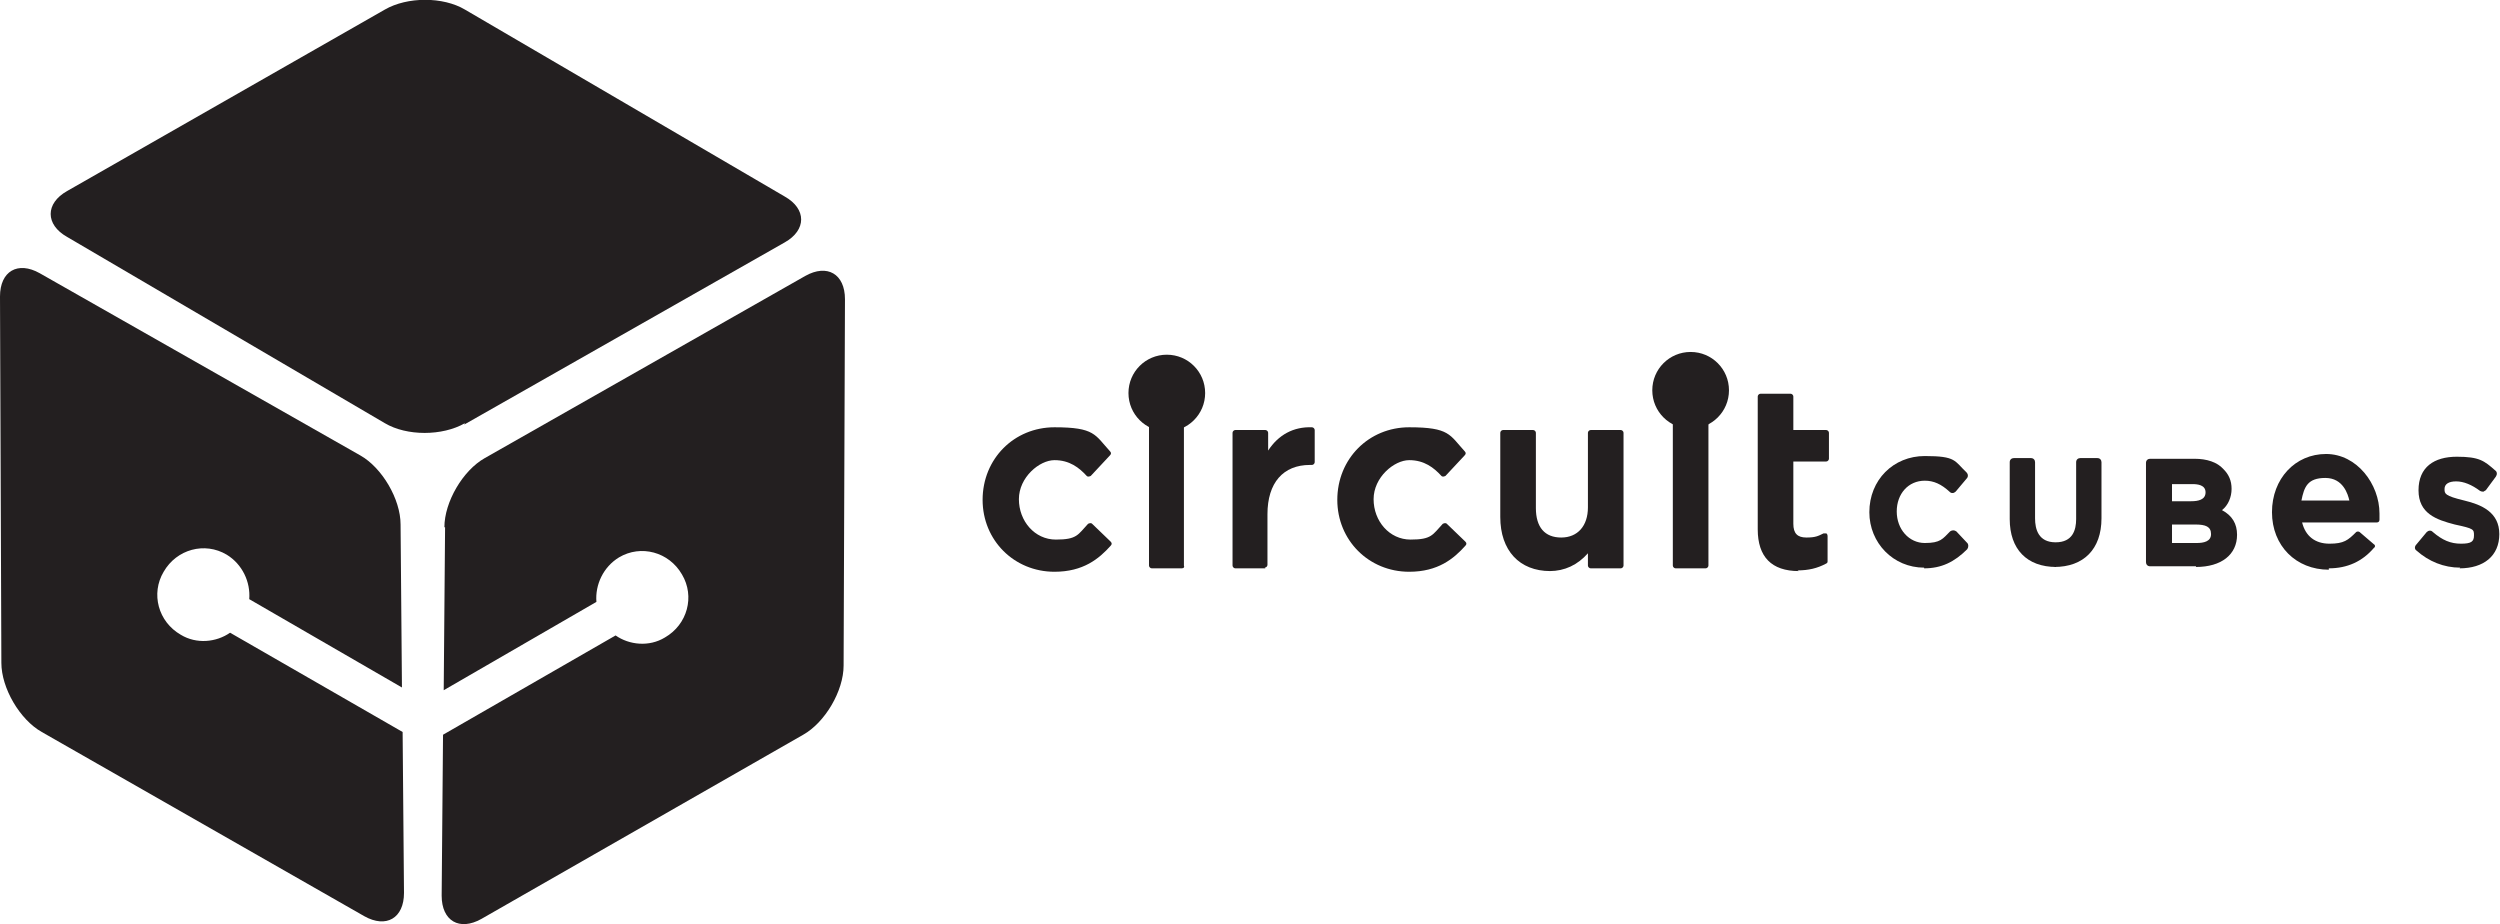 <?xml version="1.0" encoding="UTF-8"?>
<svg id="Layer_2" data-name="Layer 2" xmlns="http://www.w3.org/2000/svg" viewBox="0 0 365.1 135">
  <g id="Layer_1-2" data-name="Layer 1">
    <g>
      <path d="M67.8,62l46.8-26.6c3.2-1.8,3.2-4.9,0-6.7L67.9,1.4c-3.2-1.9-8.4-1.9-11.7,0L9.8,27.9c-3.2,1.8-3.2,4.9,0,6.7l46.4,27.2c3.2,1.9,8.4,1.9,11.7,0" style="fill: #231f20;"/>
      <path d="M65,77l-.2,23.8,22.3-12.9c-.2-2.5,1-5.1,3.3-6.5,3.2-1.9,7.3-.8,9.2,2.5,1.9,3.2,.8,7.3-2.5,9.2-2.3,1.4-5.2,1.1-7.2-.3l-25.2,14.5-.2,23.5c0,3.7,2.6,5.2,5.8,3.4l47-26.9c3.2-1.8,5.9-6.4,5.9-10.1l.2-53.5c0-3.7-2.6-5.2-5.8-3.4l-46.8,26.6c-3.2,1.8-5.9,6.4-5.9,10.1" style="fill: #231f20;"/>
      <path d="M58.5,76.6l.2,23.8-22.3-12.9c.2-2.5-1-5.1-3.3-6.5-3.2-1.9-7.3-.8-9.2,2.5-1.9,3.2-.8,7.3,2.5,9.2,2.3,1.4,5.2,1.1,7.2-.3l25.2,14.5,.2,23.5c0,3.7-2.6,5.2-5.8,3.4L6.1,106.9c-3.2-1.8-5.9-6.4-5.9-10.1L0,43.3c0-3.7,2.6-5.2,5.8-3.4l46.8,26.6c3.2,1.8,5.9,6.4,5.9,10.1" style="fill: #231f20;"/>
      <path d="M154,83.5c-5.9,0-10.5-4.6-10.5-10.5h0c0-6,4.6-10.6,10.5-10.6s5.9,1.1,8.1,3.5c.2,.2,.2,.4,0,.6l-2.8,3c0,0-.2,.1-.3,.1h0c-.1,0-.2,0-.3-.1-1.1-1.2-2.5-2.3-4.7-2.3s-5.2,2.5-5.2,5.7,2.3,5.9,5.4,5.9,3.2-.7,4.7-2.3c0,0,.2-.1,.3-.1,.1,0,.2,0,.3,.1l2.7,2.6c.2,.2,.2,.4,0,.6-1.7,1.9-4,3.8-8.2,3.8" style="fill: #231f20;"/>
      <path d="M172.6,83h-4.4c-.2,0-.4-.2-.4-.4v-22.5c-.1-.2,0-.4,.3-.4h4.4c.2,0,.4,.2,.4,.4v22.5c.1,.2,0,.4-.3,.4" style="fill: #231f20;"/>
      <path d="M184.8,83h-4.4c-.2,0-.4-.2-.4-.4v-19.4c0-.2,.2-.4,.4-.4h4.4c.2,0,.4,.2,.4,.4v2.6c1.5-2.3,3.7-3.5,6.4-3.4,.2,0,.4,.2,.4,.4v4.7c0,.2-.2,.4-.4,.4h-.3c-3.9,0-6.2,2.6-6.2,7.2v7.4c0,.2-.2,.4-.4,.4" style="fill: #231f20;"/>
      <path d="M205.8,83.5c-5.9,0-10.5-4.6-10.5-10.5h0c0-6,4.6-10.6,10.5-10.6s5.9,1.1,8.1,3.5c.2,.2,.2,.4,0,.6l-2.8,3c0,0-.2,.1-.3,.1h0c-.1,0-.2,0-.3-.1-1.1-1.2-2.5-2.3-4.7-2.3s-5.2,2.5-5.2,5.7,2.3,5.9,5.4,5.9,3.2-.7,4.7-2.3c0,0,.2-.1,.3-.1,.1,0,.2,0,.3,.1l2.7,2.6c.2,.2,.2,.4,0,.6-1.7,1.9-4,3.8-8.2,3.8" style="fill: #231f20;"/>
      <path d="M226.4,83.4c-4.5,0-7.3-3-7.3-7.9v-12.3c0-.2,.2-.4,.4-.4h4.4c.2,0,.4,.2,.4,.4v11c0,2.8,1.3,4.3,3.7,4.3s3.9-1.7,3.9-4.4v-10.9c0-.2,.2-.4,.4-.4h4.4c.2,0,.4,.2,.4,.4v19.4c0,.2-.2,.4-.4,.4h-4.4c-.2,0-.4-.2-.4-.4v-1.8c-1.5,1.7-3.4,2.6-5.6,2.6" style="fill: #231f20;"/>
      <path d="M249.1,83h-4.4c-.2,0-.4-.2-.4-.4v-22.8c0-.2,.2-.4,.4-.4h4.4c.2,0,.4,.2,.4,.4v22.8c0,.2-.2,.4-.4,.4" style="fill: #231f20;"/>
      <path d="M262.7,83.4c-4,0-6-2.1-6-6.1v-19.4c0-.2,.2-.4,.4-.4h4.4c.2,0,.4,.2,.4,.4v4.9h4.8c.2,0,.4,.2,.4,.4v3.8c0,.2-.2,.4-.4,.4h-4.8v9.1c0,1.4,.6,2,1.9,2s1.7-.2,2.5-.6c.1,0,.3,0,.4,0,.1,0,.2,.2,.2,.4v3.6c0,.2,0,.3-.2,.4-1.3,.7-2.6,1-4.2,1" style="fill: #231f20;"/>
      <path d="M170.4,63c-3.1,0-5.6-2.5-5.6-5.6s2.5-5.6,5.6-5.6,5.6,2.5,5.6,5.6-2.5,5.6-5.6,5.6" style="fill: #231f20;"/>
      <path d="M246.9,62.6c-3.1,0-5.6-2.5-5.6-5.6s2.5-5.6,5.6-5.6,5.6,2.5,5.6,5.6-2.5,5.6-5.6,5.6" style="fill: #231f20;"/>
      <path d="M281,82.9c-4.5,0-8-3.6-8-8.1h0c0-4.7,3.5-8.2,8.1-8.2s4.3,.7,6.1,2.4c.2,.2,.3,.6,0,.9l-1.6,1.9c-.1,.1-.3,.2-.4,.2-.2,0-.3,0-.5-.2-1.2-1.1-2.3-1.6-3.6-1.6-2.4,0-4.1,1.9-4.1,4.5s1.8,4.6,4.1,4.6,2.6-.6,3.7-1.7c.3-.2,.6-.2,.9,0l1.6,1.7c.2,.2,.2,.6,0,.9-1.9,1.9-3.8,2.8-6.3,2.8" style="fill: #231f20;"/>
      <path d="M300.3,82.8c-4.3,0-6.8-2.6-6.8-7v-8.3c0-.4,.3-.6,.6-.6h2.5c.4,0,.6,.3,.6,.6v8.2c0,1.6,.5,3.5,3,3.5s3-1.8,3-3.4v-8.3c0-.4,.3-.6,.6-.6h2.5c.4,0,.6,.3,.6,.6v8.2c0,4.5-2.6,7.1-6.9,7.1" style="fill: #231f20;"/>
      <path d="M320.7,82.7h-6.7c-.4,0-.6-.3-.6-.6v-14.5c0-.4,.3-.6,.6-.6h6.5c1.8,0,3.3,.5,4.2,1.5,.8,.8,1.2,1.7,1.2,2.9s-.5,2.4-1.4,3.1c1.5,.8,2.2,2,2.2,3.6,0,2.9-2.3,4.7-6,4.7m-3.5-3.5h3.6c1,0,2.1-.2,2.1-1.3s-.8-1.4-2.3-1.4h-3.4v2.7Zm0-6.1h2.8c1,0,2.1-.2,2.1-1.3s-1.2-1.2-1.9-1.2h-3v2.6Z" style="fill: #231f20;"/>
      <path d="M359.3,82.9c-2.4,0-4.6-.9-6.4-2.5-.3-.2-.3-.6,0-.9l1.5-1.8c.1-.1,.3-.2,.4-.2,.2,0,.3,0,.5,.2,1.4,1.2,2.6,1.7,4.1,1.7s1.9-.3,1.9-1.2,0-1-2.8-1.6c-2.7-.7-5.3-1.6-5.3-5s2.3-4.9,5.6-4.9,4,.6,5.6,2c.3,.2,.3,.6,.1,.9l-1.4,1.9c0,.1-.3,.2-.4,.3-.2,0-.3,0-.5-.1-1.2-.9-2.4-1.4-3.5-1.4s-1.7,.4-1.7,1.1,0,1,2.9,1.7c2.5,.6,5.1,1.7,5.1,4.9s-2.3,5-5.8,5" style="fill: #231f20;"/>
      <path d="M340.1,83.2c-4.8,0-8.3-3.5-8.3-8.4h0c0-4.9,3.4-8.5,7.9-8.5s7.8,4.4,7.8,8.7,0,.6,0,.9h0c0,.3-.2,.4-.4,.4h-10.9c.5,2,1.9,3.1,4,3.1s2.7-.5,3.9-1.7c.1-.1,.4-.1,.5,0l2.1,1.8c.2,.1,.2,.4,0,.5-1.7,2-3.9,3-6.6,3m-4-9.9h7c-.2-.9-.9-3.3-3.5-3.3s-3.1,1.3-3.5,3.3" style="fill: #231f20;"/>
    </g>
  </g>
</svg>